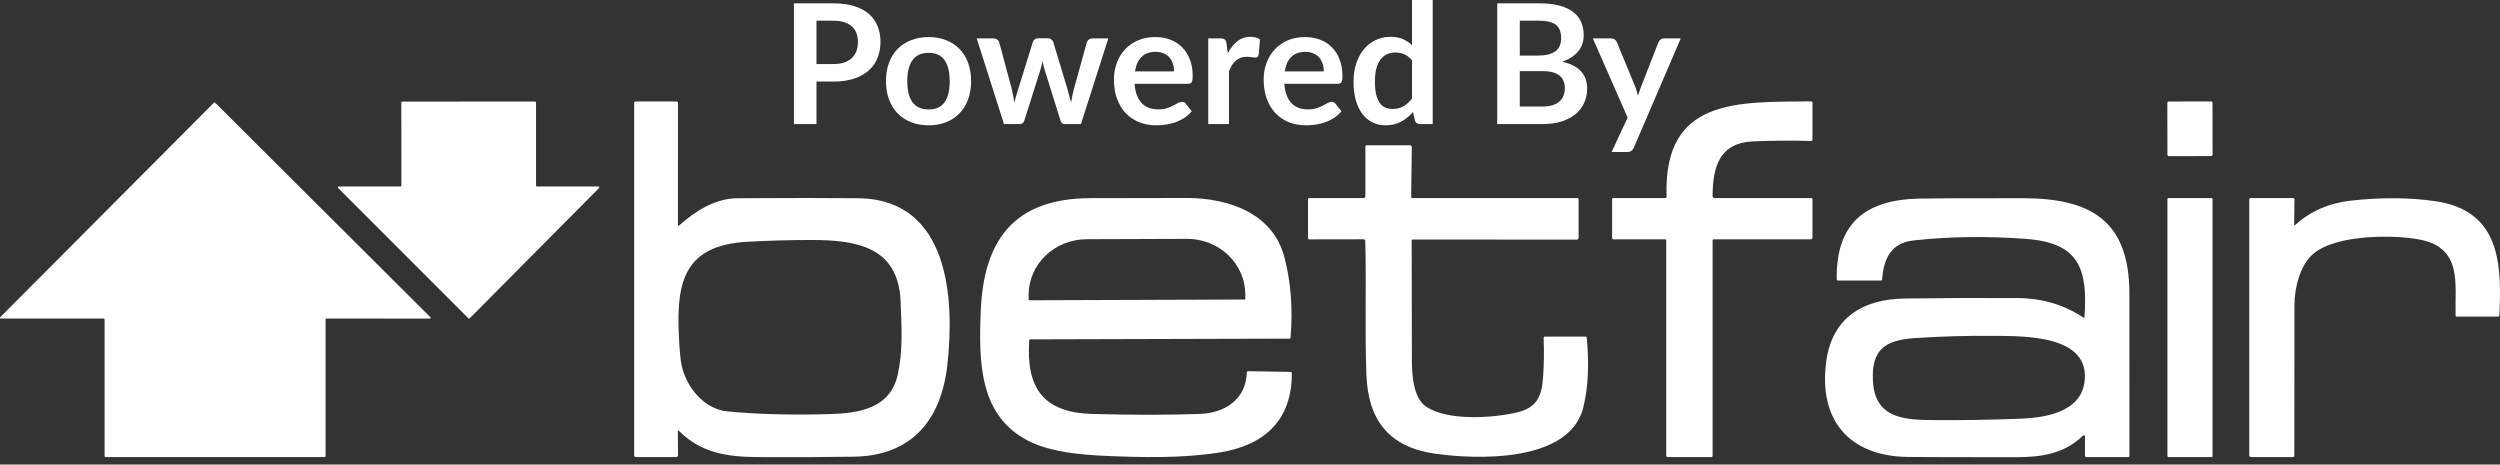 <svg width="296" height="55" viewBox="0 0 296 55" fill="none" xmlns="http://www.w3.org/2000/svg">
<rect x="0" y="0" width="296" height="55" fill="#333333" stroke="none"/>
<path d="M63.465 12.122V21.977C63.465 22.005 63.476 22.031 63.496 22.05C63.515 22.07 63.541 22.081 63.569 22.081H70.858C70.879 22.081 70.898 22.087 70.915 22.098C70.933 22.11 70.946 22.126 70.954 22.145C70.962 22.164 70.963 22.185 70.96 22.205C70.956 22.225 70.946 22.243 70.931 22.258L55.612 37.69C55.592 37.709 55.566 37.72 55.538 37.72C55.511 37.72 55.485 37.709 55.465 37.69L40.033 22.258C40.019 22.243 40.009 22.225 40.005 22.205C40.001 22.185 40.003 22.164 40.011 22.145C40.018 22.126 40.032 22.11 40.049 22.098C40.066 22.087 40.086 22.081 40.106 22.081H47.423C47.45 22.081 47.477 22.07 47.496 22.05C47.516 22.031 47.526 22.005 47.526 21.977L47.517 12.134C47.517 12.107 47.528 12.08 47.548 12.061C47.567 12.041 47.593 12.031 47.621 12.031L63.361 12.018C63.389 12.018 63.415 12.029 63.435 12.049C63.454 12.068 63.465 12.095 63.465 12.122Z" fill="white"/>
<path d="M80.422 26.682C82.42 24.9 84.751 23.487 87.308 23.472C93.426 23.433 98.198 23.433 101.624 23.472C112.461 23.594 113.044 35.512 112.156 43.289C111.43 49.66 108 53.962 101.111 54.071C97.32 54.13 93.526 54.147 89.731 54.12C86.133 54.093 83.015 53.663 80.376 50.999C80.366 50.988 80.353 50.981 80.339 50.977C80.325 50.974 80.31 50.976 80.296 50.981C80.283 50.987 80.272 50.997 80.264 51.009C80.256 51.022 80.253 51.036 80.254 51.051L80.281 53.873C80.283 54.036 80.203 54.117 80.04 54.117H75.314C75.162 54.117 75.085 54.041 75.085 53.888V12.165C75.085 12.124 75.101 12.085 75.13 12.057C75.159 12.028 75.197 12.012 75.238 12.012H80.083C80.209 12.012 80.272 12.076 80.272 12.204L80.269 26.615C80.269 26.751 80.32 26.773 80.422 26.682ZM80.715 43.313C81.276 45.83 83.354 48.433 86.069 48.702C89.627 49.051 93.664 49.161 98.182 49.031C101.709 48.93 105.416 48.375 106.298 44.338C106.914 41.519 106.759 38.91 106.63 35.673C106.371 29.226 101.404 28.418 96.138 28.415C93.573 28.413 91.013 28.484 88.458 28.628C81.163 29.04 80.083 33.184 80.37 39.576C80.451 41.406 80.566 42.652 80.715 43.313Z" fill="white"/>
<path d="M197.128 28.335H191.026C190.925 28.335 190.874 28.285 190.874 28.183V23.606C190.874 23.505 190.925 23.454 191.026 23.454H197.141C197.267 23.454 197.328 23.391 197.324 23.265C196.912 11.481 205.87 12.11 214.428 12C214.45 12 214.472 12.004 214.492 12.012C214.512 12.02 214.531 12.032 214.547 12.047C214.562 12.062 214.575 12.081 214.583 12.101C214.592 12.121 214.596 12.143 214.596 12.165V16.513C214.596 16.631 214.537 16.689 214.419 16.686C212.163 16.63 209.911 16.645 207.661 16.732C203.582 16.888 202.794 19.698 202.767 23.228C202.767 23.288 202.791 23.345 202.833 23.388C202.875 23.43 202.933 23.454 202.993 23.454H214.443C214.545 23.454 214.596 23.505 214.596 23.606V28.107C214.596 28.259 214.52 28.335 214.367 28.335H202.926C202.824 28.335 202.773 28.386 202.773 28.488V53.965C202.773 54.066 202.722 54.117 202.62 54.117H197.434C197.393 54.117 197.354 54.101 197.326 54.072C197.297 54.044 197.281 54.005 197.281 53.965V28.488C197.281 28.386 197.23 28.335 197.128 28.335Z" fill="white"/>
<path d="M261.788 12.011L256.784 12.02C256.689 12.02 256.613 12.097 256.613 12.191L256.624 18.317C256.624 18.412 256.701 18.488 256.795 18.488L261.799 18.479C261.893 18.479 261.97 18.402 261.969 18.308L261.959 12.181C261.959 12.087 261.882 12.011 261.788 12.011Z" fill="white"/>
<path d="M50.892 37.721L38.642 37.715C38.617 37.715 38.593 37.724 38.576 37.742C38.558 37.76 38.548 37.784 38.548 37.809V54.023C38.548 54.048 38.538 54.072 38.52 54.09C38.502 54.107 38.478 54.117 38.453 54.117H12.479C12.454 54.117 12.43 54.107 12.412 54.09C12.395 54.072 12.385 54.048 12.385 54.023V37.812C12.385 37.787 12.375 37.763 12.357 37.745C12.339 37.728 12.315 37.718 12.29 37.718H0.095C0.076 37.718 0.058 37.712 0.042 37.702C0.027 37.691 0.014 37.677 0.007 37.659C2.79802e-05 37.642 -0.002 37.623 0.002 37.604C0.006 37.586 0.015 37.569 0.028 37.556L25.334 12.156C25.342 12.147 25.353 12.14 25.364 12.135C25.376 12.13 25.388 12.128 25.401 12.128C25.413 12.128 25.426 12.13 25.437 12.135C25.449 12.14 25.459 12.147 25.468 12.156L50.96 37.559C50.973 37.572 50.982 37.589 50.986 37.608C50.989 37.626 50.988 37.645 50.98 37.662C50.973 37.68 50.961 37.694 50.945 37.705C50.93 37.715 50.911 37.721 50.892 37.721Z" fill="white"/>
<path d="M161.66 23.225V17.352C161.66 17.311 161.676 17.272 161.704 17.244C161.733 17.215 161.772 17.199 161.812 17.199H166.938C166.967 17.199 166.996 17.205 167.023 17.216C167.05 17.227 167.074 17.244 167.095 17.265C167.115 17.285 167.131 17.31 167.142 17.337C167.153 17.364 167.158 17.393 167.158 17.422L167.082 23.304C167.082 23.344 167.097 23.382 167.125 23.41C167.153 23.438 167.191 23.454 167.231 23.454H186.755C186.857 23.454 186.907 23.505 186.907 23.606V28.125C186.907 28.29 186.825 28.372 186.66 28.372L167.292 28.357C167.19 28.357 167.141 28.407 167.143 28.506C167.157 33.231 167.165 37.926 167.167 42.59C167.167 44.265 167.292 47.094 168.851 48.146C171.356 49.837 176.573 49.519 179.506 48.857C181.821 48.335 182.523 47.118 182.694 44.753C182.808 43.179 182.832 41.605 182.767 40.03C182.763 39.912 182.82 39.853 182.938 39.853H187.734C187.816 39.853 187.86 39.894 187.869 39.975C188.178 43.138 188.041 45.895 187.46 48.247C185.83 54.828 174.734 54.419 169.824 53.702C164.491 52.921 161.998 49.769 161.788 44.448C161.577 39.133 161.797 33.846 161.648 28.534C161.643 28.4 161.573 28.332 161.437 28.332L154.99 28.342C154.959 28.342 154.928 28.329 154.906 28.308C154.884 28.286 154.871 28.256 154.871 28.226V23.606C154.871 23.505 154.922 23.454 155.024 23.454H161.431C161.492 23.454 161.55 23.43 161.593 23.387C161.636 23.344 161.66 23.286 161.66 23.225Z" fill="white"/>
<path d="M121.858 40.308C121.474 45.965 123.549 48.854 129.33 49.013C133.999 49.141 138.241 49.14 142.057 49.01C144.986 48.909 147.536 47.31 147.619 44.119C147.619 44.096 147.624 44.074 147.633 44.054C147.642 44.033 147.655 44.014 147.672 43.999C147.688 43.983 147.708 43.971 147.729 43.963C147.75 43.955 147.773 43.95 147.796 43.951L152.784 44.033C152.896 44.035 152.952 44.093 152.952 44.207C152.97 49.827 149.62 52.772 144.296 53.592C139.948 54.264 135.225 54.172 130.691 53.965C127.832 53.836 124.568 53.504 122.148 52.387C115.93 49.51 115.869 42.987 116.122 36.802C116.464 28.393 120.107 23.5 129.044 23.463C132.872 23.447 136.7 23.439 140.528 23.442C145.346 23.445 150.664 25.181 152.055 30.392C152.836 33.327 153.086 36.511 152.805 39.945C152.797 40.044 152.744 40.094 152.647 40.094L121.993 40.18C121.909 40.18 121.864 40.222 121.858 40.308ZM121.883 35.554L147.353 35.463C147.365 35.463 147.377 35.461 147.388 35.456C147.399 35.451 147.409 35.444 147.418 35.436C147.426 35.428 147.433 35.417 147.438 35.406C147.442 35.395 147.445 35.383 147.445 35.371L147.442 34.84C147.435 33.094 146.705 31.423 145.412 30.192C144.118 28.962 142.367 28.275 140.543 28.281L128.644 28.323C127.741 28.326 126.847 28.5 126.013 28.833C125.18 29.167 124.423 29.655 123.787 30.268C123.15 30.882 122.646 31.61 122.303 32.41C121.96 33.21 121.785 34.067 121.788 34.932L121.791 35.463C121.791 35.487 121.801 35.51 121.818 35.528C121.835 35.545 121.858 35.554 121.883 35.554Z" fill="white"/>
<path d="M246.803 37.559C247.209 31.728 246.12 28.747 239.868 28.284C235.251 27.942 230.82 28.003 226.575 28.467C223.905 28.757 223.023 30.612 222.846 33.062C222.84 33.165 222.784 33.217 222.678 33.217H217.647C217.529 33.217 217.469 33.158 217.467 33.04C217.385 26.401 220.878 23.658 227.203 23.515C228.922 23.476 233.034 23.461 239.539 23.469C247.45 23.478 252.112 26.056 252.118 34.715C252.122 41.127 252.125 47.539 252.127 53.952C252.127 54.062 252.071 54.117 251.96 54.117H247.053C246.925 54.117 246.861 54.054 246.861 53.928V51.673C246.861 51.646 246.854 51.62 246.839 51.597C246.824 51.575 246.803 51.557 246.779 51.546C246.754 51.535 246.726 51.532 246.7 51.537C246.673 51.542 246.649 51.554 246.629 51.573C244.445 53.684 241.842 54.126 238.776 54.129C232.765 54.138 228.475 54.128 225.906 54.102C218.831 54.029 215.249 49.596 216.244 42.682C216.979 37.586 220.594 35.411 225.525 35.344C229.965 35.285 234.408 35.267 238.852 35.289C241.787 35.305 244.401 36.08 246.693 37.614C246.763 37.659 246.799 37.64 246.803 37.559ZM221.754 45.12C221.977 49.422 225.284 49.711 228.704 49.739C232.25 49.767 235.79 49.71 239.325 49.568C242.227 49.452 246.257 48.766 246.788 45.348C247.676 39.615 239.548 39.804 236.161 39.765C233.008 39.732 229.859 39.821 226.712 40.03C223.163 40.268 221.562 41.397 221.754 45.12Z" fill="white"/>
<path d="M261.845 23.454H256.744C256.678 23.454 256.625 23.507 256.625 23.573V53.998C256.625 54.064 256.678 54.117 256.744 54.117H261.845C261.911 54.117 261.964 54.064 261.964 53.998V23.573C261.964 23.507 261.911 23.454 261.845 23.454Z" fill="white"/>
<path d="M271.764 26.63C273.566 24.991 275.785 24.028 278.422 23.744C281.975 23.361 285.258 23.383 288.27 23.808C295.883 24.888 296.246 30.95 295.923 37.321C295.916 37.433 295.858 37.489 295.749 37.489H290.882C290.791 37.489 290.744 37.443 290.742 37.352C290.65 33.577 291.566 29.382 286.547 28.375C283.508 27.768 276.661 27.738 273.933 30.017C272.316 31.368 271.666 34.096 271.663 36.116C271.657 42.063 271.652 48.012 271.648 53.962C271.648 54.065 271.596 54.117 271.492 54.117H266.541C266.388 54.117 266.312 54.041 266.312 53.888V23.606C266.312 23.505 266.363 23.454 266.464 23.454H271.505C271.61 23.454 271.663 23.507 271.663 23.612L271.627 26.566C271.625 26.692 271.67 26.713 271.764 26.63Z" fill="white"/>
<path d="M98.668 7.582C99.158 7.582 99.585 7.522 99.949 7.404C100.313 7.278 100.614 7.104 100.853 6.88C101.098 6.649 101.28 6.372 101.399 6.049C101.518 5.72 101.578 5.354 101.578 4.952C101.578 4.57 101.518 4.224 101.399 3.914C101.28 3.605 101.101 3.341 100.862 3.124C100.624 2.906 100.323 2.741 99.959 2.629C99.595 2.511 99.164 2.451 98.668 2.451H96.671V7.582H98.668ZM98.668 0.395C99.628 0.395 100.459 0.507 101.16 0.731C101.862 0.956 102.442 1.269 102.898 1.671C103.355 2.072 103.693 2.554 103.911 3.114C104.136 3.674 104.249 4.287 104.249 4.952C104.249 5.644 104.133 6.28 103.901 6.86C103.67 7.433 103.322 7.928 102.859 8.343C102.395 8.758 101.813 9.081 101.111 9.311C100.416 9.542 99.601 9.657 98.668 9.657H96.671V14.689H94V0.395H98.668Z" fill="white"/>
<path d="M109.954 4.389C110.708 4.389 111.394 4.511 112.009 4.755C112.632 4.998 113.161 5.344 113.598 5.792C114.042 6.241 114.383 6.787 114.621 7.433C114.86 8.079 114.979 8.801 114.979 9.598C114.979 10.402 114.86 11.127 114.621 11.773C114.383 12.418 114.042 12.969 113.598 13.423C113.161 13.878 112.632 14.227 112.009 14.471C111.394 14.715 110.708 14.837 109.954 14.837C109.192 14.837 108.5 14.715 107.878 14.471C107.256 14.227 106.723 13.878 106.279 13.423C105.842 12.969 105.501 12.418 105.256 11.773C105.018 11.127 104.899 10.402 104.899 9.598C104.899 8.801 105.018 8.079 105.256 7.433C105.501 6.787 105.842 6.241 106.279 5.792C106.723 5.344 107.256 4.998 107.878 4.755C108.5 4.511 109.192 4.389 109.954 4.389ZM109.954 12.959C110.801 12.959 111.427 12.675 111.831 12.109C112.241 11.542 112.446 10.712 112.446 9.618C112.446 8.524 112.241 7.69 111.831 7.117C111.427 6.544 110.801 6.257 109.954 6.257C109.093 6.257 108.454 6.547 108.037 7.127C107.626 7.7 107.421 8.53 107.421 9.618C107.421 10.705 107.626 11.535 108.037 12.109C108.454 12.675 109.093 12.959 109.954 12.959Z" fill="white"/>
<path d="M131.225 4.547L127.987 14.689H126.021C125.796 14.689 125.64 14.544 125.554 14.254L123.727 8.392C123.667 8.194 123.611 8 123.558 7.809C123.512 7.611 123.472 7.414 123.439 7.216C123.399 7.414 123.353 7.614 123.3 7.819C123.253 8.016 123.201 8.214 123.141 8.412L121.284 14.254C121.204 14.544 121.029 14.689 120.757 14.689H118.87L115.643 4.547H117.599C117.778 4.547 117.93 4.59 118.056 4.675C118.182 4.761 118.265 4.87 118.304 5.002L119.764 10.418C119.837 10.715 119.9 11.005 119.953 11.288C120.013 11.572 120.062 11.855 120.102 12.138C120.175 11.855 120.251 11.572 120.33 11.288C120.416 11.005 120.506 10.715 120.599 10.418L122.287 4.982C122.327 4.85 122.403 4.741 122.515 4.656C122.634 4.57 122.777 4.527 122.942 4.527H124.025C124.197 4.527 124.343 4.57 124.462 4.656C124.588 4.741 124.67 4.85 124.71 4.982L126.349 10.418C126.435 10.715 126.514 11.008 126.587 11.298C126.667 11.582 126.743 11.865 126.815 12.148C126.902 11.588 127.024 11.011 127.183 10.418L128.683 5.002C128.729 4.87 128.812 4.761 128.931 4.675C129.05 4.59 129.192 4.547 129.358 4.547H131.225Z" fill="white"/>
<path d="M139.01 8.451C139.01 8.135 138.964 7.839 138.871 7.562C138.785 7.278 138.652 7.031 138.474 6.82C138.295 6.61 138.067 6.445 137.788 6.326C137.517 6.201 137.199 6.138 136.835 6.138C136.127 6.138 135.567 6.339 135.157 6.741C134.753 7.143 134.495 7.713 134.382 8.451H139.01ZM134.332 9.924C134.372 10.445 134.465 10.896 134.61 11.278C134.756 11.654 134.948 11.967 135.186 12.217C135.425 12.461 135.706 12.646 136.031 12.771C136.362 12.89 136.726 12.949 137.123 12.949C137.52 12.949 137.861 12.903 138.146 12.81C138.437 12.718 138.689 12.616 138.901 12.504C139.119 12.392 139.308 12.29 139.467 12.198C139.632 12.105 139.791 12.059 139.944 12.059C140.149 12.059 140.301 12.135 140.4 12.287L141.105 13.176C140.834 13.493 140.529 13.759 140.192 13.977C139.854 14.188 139.5 14.359 139.129 14.491C138.765 14.616 138.391 14.705 138.007 14.758C137.63 14.81 137.262 14.837 136.905 14.837C136.196 14.837 135.537 14.722 134.928 14.491C134.319 14.254 133.789 13.908 133.339 13.453C132.889 12.992 132.535 12.425 132.277 11.753C132.018 11.074 131.889 10.29 131.889 9.4C131.889 8.708 132.002 8.059 132.227 7.453C132.452 6.84 132.773 6.31 133.19 5.862C133.614 5.407 134.127 5.048 134.73 4.784C135.339 4.521 136.024 4.389 136.785 4.389C137.428 4.389 138.02 4.491 138.563 4.695C139.106 4.9 139.573 5.199 139.963 5.595C140.354 5.984 140.659 6.465 140.877 7.038C141.102 7.605 141.215 8.254 141.215 8.985C141.215 9.354 141.175 9.605 141.096 9.736C141.016 9.862 140.864 9.924 140.639 9.924H134.332Z" fill="white"/>
<path d="M145.37 6.306C145.687 5.7 146.065 5.226 146.502 4.883C146.939 4.534 147.455 4.359 148.051 4.359C148.521 4.359 148.898 4.461 149.183 4.666L149.024 6.494C148.991 6.613 148.941 6.699 148.875 6.751C148.816 6.797 148.733 6.82 148.627 6.82C148.528 6.82 148.379 6.804 148.18 6.771C147.988 6.738 147.799 6.722 147.614 6.722C147.343 6.722 147.101 6.761 146.889 6.84C146.677 6.919 146.485 7.035 146.313 7.186C146.147 7.331 145.999 7.509 145.866 7.72C145.74 7.931 145.621 8.171 145.509 8.442V14.689H143.056V4.547H144.496C144.747 4.547 144.923 4.593 145.022 4.685C145.121 4.771 145.187 4.929 145.221 5.16L145.37 6.306Z" fill="white"/>
<path d="M156.739 8.451C156.739 8.135 156.692 7.839 156.6 7.562C156.514 7.278 156.381 7.031 156.203 6.82C156.024 6.61 155.795 6.445 155.517 6.326C155.246 6.201 154.928 6.138 154.564 6.138C153.855 6.138 153.296 6.339 152.885 6.741C152.482 7.143 152.223 7.713 152.111 8.451H156.739ZM152.061 9.924C152.101 10.445 152.194 10.896 152.339 11.278C152.485 11.654 152.677 11.967 152.915 12.217C153.154 12.461 153.435 12.646 153.759 12.771C154.09 12.89 154.455 12.949 154.852 12.949C155.249 12.949 155.59 12.903 155.875 12.81C156.166 12.718 156.418 12.616 156.63 12.504C156.848 12.392 157.037 12.29 157.196 12.198C157.361 12.105 157.52 12.059 157.672 12.059C157.878 12.059 158.03 12.135 158.129 12.287L158.834 13.176C158.563 13.493 158.258 13.759 157.921 13.977C157.583 14.188 157.229 14.359 156.858 14.491C156.494 14.616 156.12 14.705 155.736 14.758C155.358 14.81 154.991 14.837 154.633 14.837C153.925 14.837 153.266 14.722 152.657 14.491C152.048 14.254 151.518 13.908 151.068 13.453C150.618 12.992 150.264 12.425 150.005 11.753C149.747 11.074 149.618 10.29 149.618 9.4C149.618 8.708 149.731 8.059 149.956 7.453C150.181 6.84 150.502 6.31 150.919 5.862C151.343 5.407 151.856 5.048 152.458 4.784C153.068 4.521 153.753 4.389 154.514 4.389C155.156 4.389 155.749 4.491 156.292 4.695C156.835 4.9 157.302 5.199 157.692 5.595C158.083 5.984 158.387 6.465 158.606 7.038C158.831 7.605 158.944 8.254 158.944 8.985C158.944 9.354 158.904 9.605 158.824 9.736C158.745 9.862 158.593 9.924 158.368 9.924H152.061Z" fill="white"/>
<path d="M167.18 7.137C166.902 6.801 166.597 6.563 166.266 6.425C165.942 6.287 165.591 6.217 165.214 6.217C164.843 6.217 164.509 6.287 164.211 6.425C163.913 6.563 163.658 6.774 163.446 7.058C163.234 7.334 163.072 7.69 162.959 8.125C162.847 8.554 162.791 9.061 162.791 9.647C162.791 10.241 162.837 10.745 162.93 11.16C163.029 11.568 163.168 11.904 163.347 12.168C163.525 12.425 163.744 12.613 164.002 12.732C164.26 12.844 164.548 12.899 164.866 12.899C165.376 12.899 165.81 12.794 166.167 12.583C166.525 12.372 166.862 12.072 167.18 11.684V7.137ZM169.633 0V14.689H168.134C167.809 14.689 167.604 14.54 167.518 14.244L167.309 13.265C166.899 13.733 166.425 14.112 165.889 14.402C165.359 14.692 164.74 14.837 164.032 14.837C163.476 14.837 162.966 14.722 162.503 14.491C162.039 14.26 161.638 13.928 161.301 13.493C160.97 13.051 160.712 12.507 160.526 11.862C160.347 11.216 160.258 10.478 160.258 9.647C160.258 8.896 160.361 8.198 160.566 7.552C160.771 6.906 161.066 6.346 161.45 5.872C161.834 5.397 162.294 5.028 162.83 4.764C163.367 4.494 163.969 4.359 164.638 4.359C165.207 4.359 165.694 4.448 166.098 4.626C166.501 4.804 166.862 5.044 167.18 5.348V0H169.633Z" fill="white"/>
<path d="M182.644 12.613C183.141 12.613 183.558 12.553 183.895 12.435C184.233 12.316 184.501 12.158 184.7 11.96C184.905 11.763 185.051 11.532 185.137 11.268C185.229 11.005 185.276 10.725 185.276 10.428C185.276 10.119 185.226 9.842 185.127 9.598C185.028 9.348 184.872 9.137 184.66 8.965C184.448 8.787 184.173 8.652 183.836 8.56C183.505 8.468 183.104 8.422 182.634 8.422H179.943V12.613H182.644ZM179.943 2.451V6.583H182.068C182.982 6.583 183.67 6.418 184.134 6.089C184.604 5.759 184.839 5.236 184.839 4.517C184.839 3.773 184.627 3.242 184.203 2.926C183.779 2.61 183.117 2.451 182.217 2.451H179.943ZM182.217 0.395C183.157 0.395 183.962 0.484 184.63 0.662C185.299 0.84 185.845 1.094 186.269 1.423C186.699 1.753 187.014 2.152 187.212 2.619C187.411 3.087 187.51 3.615 187.51 4.201C187.51 4.537 187.461 4.86 187.361 5.17C187.262 5.473 187.106 5.759 186.895 6.03C186.689 6.293 186.425 6.534 186.1 6.751C185.782 6.969 185.402 7.153 184.958 7.305C186.931 7.746 187.918 8.807 187.918 10.488C187.918 11.094 187.802 11.654 187.57 12.168C187.338 12.682 187.001 13.127 186.557 13.502C186.113 13.871 185.567 14.161 184.918 14.372C184.269 14.583 183.528 14.689 182.694 14.689H177.271V0.395H182.217Z" fill="white"/>
<path d="M199 4.547L193.448 17.476C193.376 17.647 193.28 17.776 193.16 17.862C193.048 17.954 192.872 18 192.634 18H190.807L192.714 13.928L188.592 4.547H190.747C190.939 4.547 191.088 4.593 191.194 4.685C191.307 4.778 191.389 4.883 191.442 5.002L193.607 10.26C193.68 10.438 193.74 10.616 193.786 10.794C193.839 10.972 193.889 11.153 193.935 11.338C193.995 11.153 194.054 10.972 194.114 10.794C194.173 10.61 194.24 10.428 194.312 10.25L196.358 5.002C196.411 4.87 196.497 4.761 196.617 4.675C196.742 4.59 196.881 4.547 197.034 4.547H199Z" fill="white"/>
</svg>
